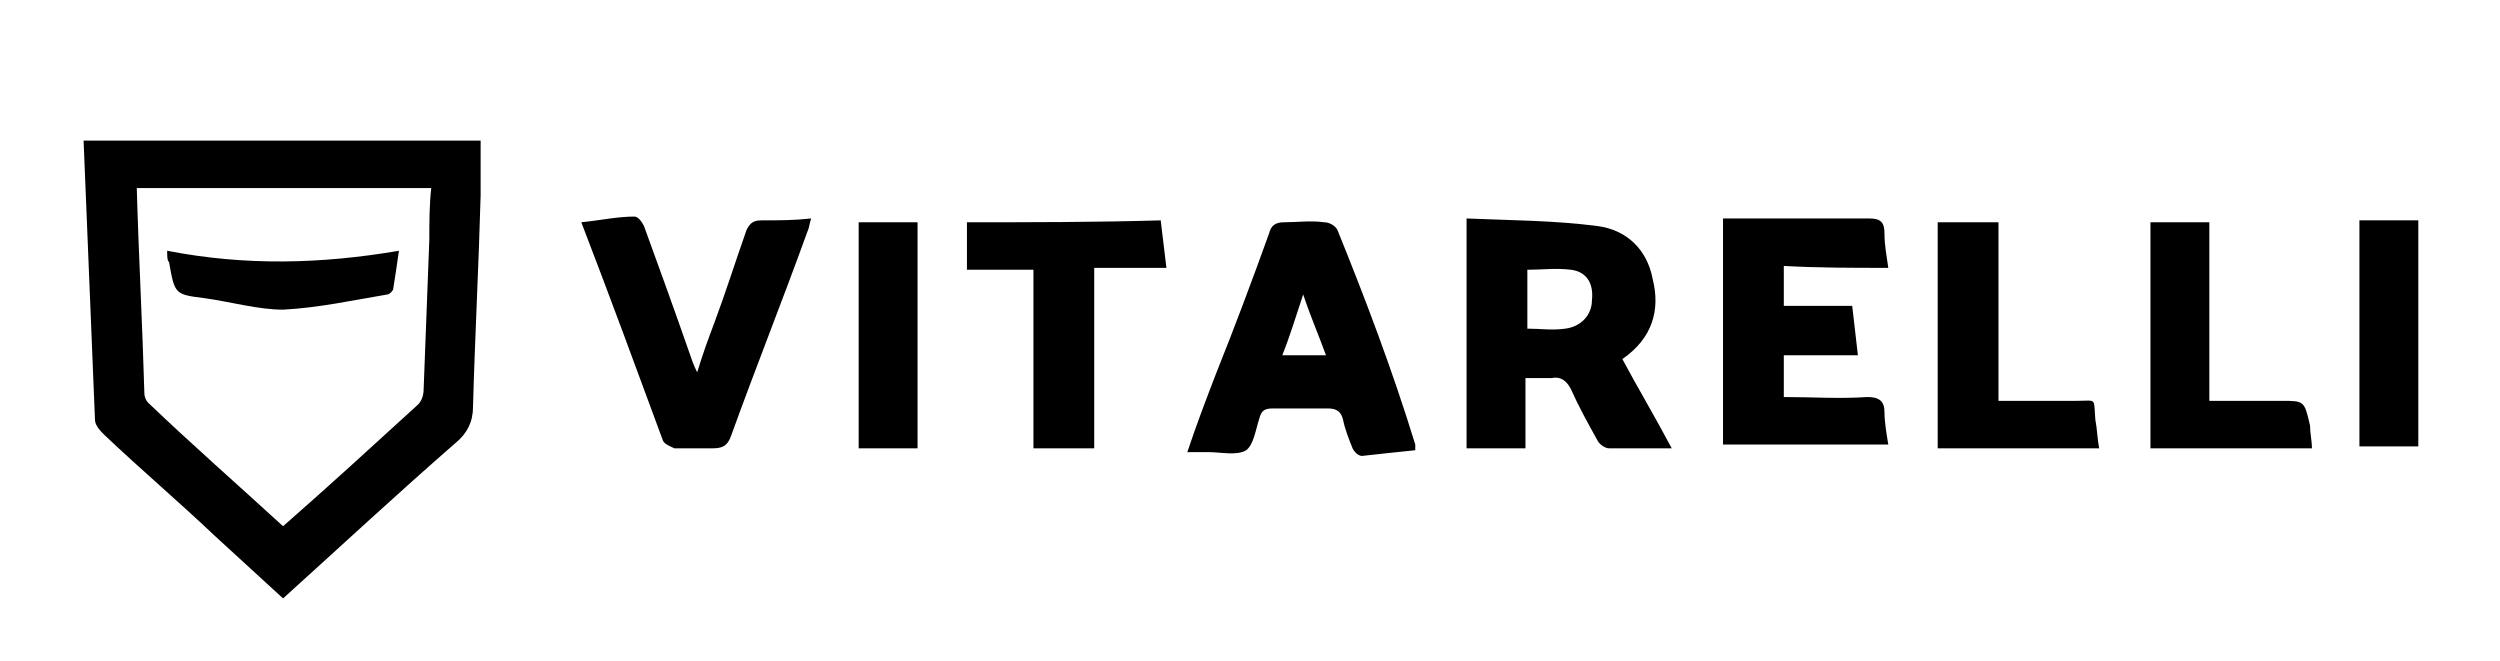 <?xml version="1.0" encoding="UTF-8"?>
<svg xmlns="http://www.w3.org/2000/svg" xmlns:xlink="http://www.w3.org/1999/xlink" id="Capa_1" x="0px" y="0px" viewBox="0 0 131.6 34.8" style="enable-background:new 0 0 131.6 34.8;" xml:space="preserve">
<g id="XMLID_4_">
	<g id="XMLID_58_">
		<path id="XMLID_35_" d="M99.4,14.1c-0.1-0.7-0.2-1.2-0.2-1.8c0-0.6-0.2-0.8-0.8-0.8c-2.3,0-4.6,0-7,0c-0.2,0-0.5,0-0.7,0    c0,4,0,8,0,11.9c2.9,0,5.8,0,8.7,0c-0.1-0.6-0.2-1.2-0.2-1.7c0-0.6-0.3-0.8-0.9-0.8c-1.5,0.1-2.9,0-4.4,0c0-0.8,0-1.5,0-2.2    c1.3,0,2.6,0,3.9,0c-0.1-0.9-0.2-1.7-0.3-2.6c-1.3,0-2.4,0-3.6,0c0-0.7,0-1.4,0-2.1C95.7,14.1,97.5,14.1,99.4,14.1z"></path>
		<path id="XMLID_34_" d="M40.1,11.6c-0.4,0-0.6,0.1-0.8,0.5c-0.6,1.7-1.1,3.3-1.7,4.9c-0.3,0.8-0.6,1.6-0.9,2.6    c-0.2-0.4-0.3-0.7-0.4-1c-0.8-2.3-1.6-4.5-2.4-6.7c-0.1-0.2-0.3-0.5-0.5-0.5c-0.9,0-1.8,0.2-2.8,0.3c1.5,3.9,2.9,7.7,4.3,11.5    c0.1,0.2,0.4,0.3,0.6,0.4c0.7,0,1.3,0,2,0c0.5,0,0.8-0.1,1-0.7c1.3-3.6,2.7-7.1,4-10.7c0.1-0.2,0.1-0.4,0.2-0.7    C41.8,11.6,41,11.6,40.1,11.6z"></path>
		<path id="XMLID_33_" d="M50.9,11.7c0,0.8,0,1.6,0,2.5c1.2,0,2.3,0,3.5,0c0,3.2,0,6.3,0,9.4c1.1,0,2.1,0,3.2,0c0-3.2,0-6.3,0-9.5    c1.3,0,2.6,0,3.8,0c-0.1-0.9-0.2-1.6-0.3-2.5C57.7,11.7,54.3,11.7,50.9,11.7z"></path>
		<path id="XMLID_32_" d="M109.3,21.1c-1.3,0-2.7,0-4.1,0c0-3.2,0-6.3,0-9.4c-1.1,0-2.1,0-3.2,0c0,4,0,8,0,11.9c2.9,0,5.7,0,8.5,0    c-0.1-0.5-0.1-1-0.2-1.5C110.2,20.9,110.4,21.1,109.3,21.1z"></path>
		<path id="XMLID_30_" d="M120.1,21.1c-0.6,0-1.2,0-1.8,0c-0.7,0-1.3,0-2,0c0-3.2,0-6.3,0-9.4c-1.1,0-2.1,0-3.1,0c0,4,0,8,0,11.9    c2.9,0,5.6,0,8.5,0c0-0.4-0.1-0.8-0.1-1.2C121.3,21.1,121.3,21.1,120.1,21.1z"></path>
		<path id="XMLID_29_" d="M45.2,23.6c1.1,0,2.1,0,3.1,0c0-4,0-8,0-11.9c-1.1,0-2.1,0-3.1,0C45.2,15.7,45.2,19.6,45.2,23.6z"></path>
		<path id="XMLID_28_" d="M124.2,11.6c0,4,0,8,0,11.9c1.1,0,2.1,0,3.1,0c0-4,0-8,0-11.9C126.2,11.6,125.2,11.6,124.2,11.6z"></path>
		<path id="XMLID_24_" d="M87,14.7c-0.3-1.6-1.4-2.6-2.9-2.8c-2.3-0.3-4.6-0.3-6.9-0.4c0,4.2,0,8.1,0,12.1c1.1,0,2.1,0,3.1,0    c0-1.2,0-2.5,0-3.7c0.5,0,1,0,1.4,0c0.5-0.1,0.8,0.2,1,0.6c0.4,0.9,0.9,1.8,1.4,2.7c0.1,0.2,0.4,0.4,0.6,0.4c1.1,0,2.1,0,3.3,0    c-0.9-1.7-1.8-3.2-2.6-4.7C87,17.8,87.4,16.3,87,14.7z M83.8,15.8c0,0.8-0.6,1.4-1.4,1.5c-0.7,0.1-1.3,0-2,0c0-1.1,0-2.1,0-3.1    c0.8,0,1.5-0.1,2.3,0C83.5,14.3,83.9,14.9,83.8,15.8z"></path>
		<path id="XMLID_21_" d="M70.4,12.1c-0.1-0.2-0.4-0.4-0.7-0.4c-0.7-0.1-1.4,0-2.1,0c-0.5,0-0.7,0.2-0.8,0.6    c-0.9,2.5-1.8,4.9-2.8,7.4c-0.5,1.3-1,2.6-1.5,4.1c0.4,0,0.8,0,1.1,0c0.7,0,1.5,0.2,2-0.1c0.4-0.3,0.5-1.1,0.7-1.7    c0.1-0.4,0.3-0.5,0.7-0.5c1,0,2,0,2.9,0c0.5,0,0.7,0.2,0.8,0.6c0.1,0.5,0.3,1,0.5,1.5c0.1,0.2,0.3,0.4,0.5,0.4    c0.9-0.1,1.8-0.2,2.8-0.3c0-0.1,0-0.2,0-0.3C73.3,19.5,71.9,15.8,70.4,12.1z M67.5,18.7c0.4-1,0.7-2,1.1-3.2    c0.4,1.2,0.8,2.1,1.2,3.2C69,18.7,68.3,18.7,67.5,18.7z"></path>
	</g>
	<path id="XMLID_15_" d="M4.4,7.4c0.2,4.9,0.4,9.8,0.6,14.7c0,0.3,0.3,0.6,0.5,0.8c1.9,1.8,3.9,3.5,5.8,5.3c1.2,1.1,2.4,2.2,3.6,3.3   c3.1-2.8,6-5.5,9.1-8.2c0.6-0.5,0.9-1.1,0.9-1.9c0.1-3.7,0.3-7.4,0.4-11.1c0-1,0-1.9,0-2.9C18.3,7.4,11.4,7.4,4.4,7.4z M22.6,12.6   c-0.1,2.6-0.2,5.3-0.3,7.9c0,0.3-0.1,0.6-0.3,0.8c-2.3,2.1-4.7,4.3-7.1,6.4c-2.4-2.2-4.8-4.3-7.1-6.5c-0.1-0.1-0.2-0.3-0.2-0.5   c-0.1-3.6-0.3-7.2-0.4-10.8c5.2,0,10.3,0,15.5,0C22.6,10.8,22.6,11.7,22.6,12.6z"></path>
	<path id="XMLID_8_" d="M8.8,13.2c0,0.3,0,0.5,0.1,0.6c0.3,1.7,0.3,1.7,1.9,1.9c1.4,0.2,2.8,0.6,4.1,0.6c1.9-0.1,3.7-0.5,5.5-0.8   c0.1,0,0.3-0.2,0.3-0.3c0.1-0.6,0.2-1.3,0.3-2C16.9,13.9,12.9,14,8.8,13.2z"></path>
</g>
</svg>
